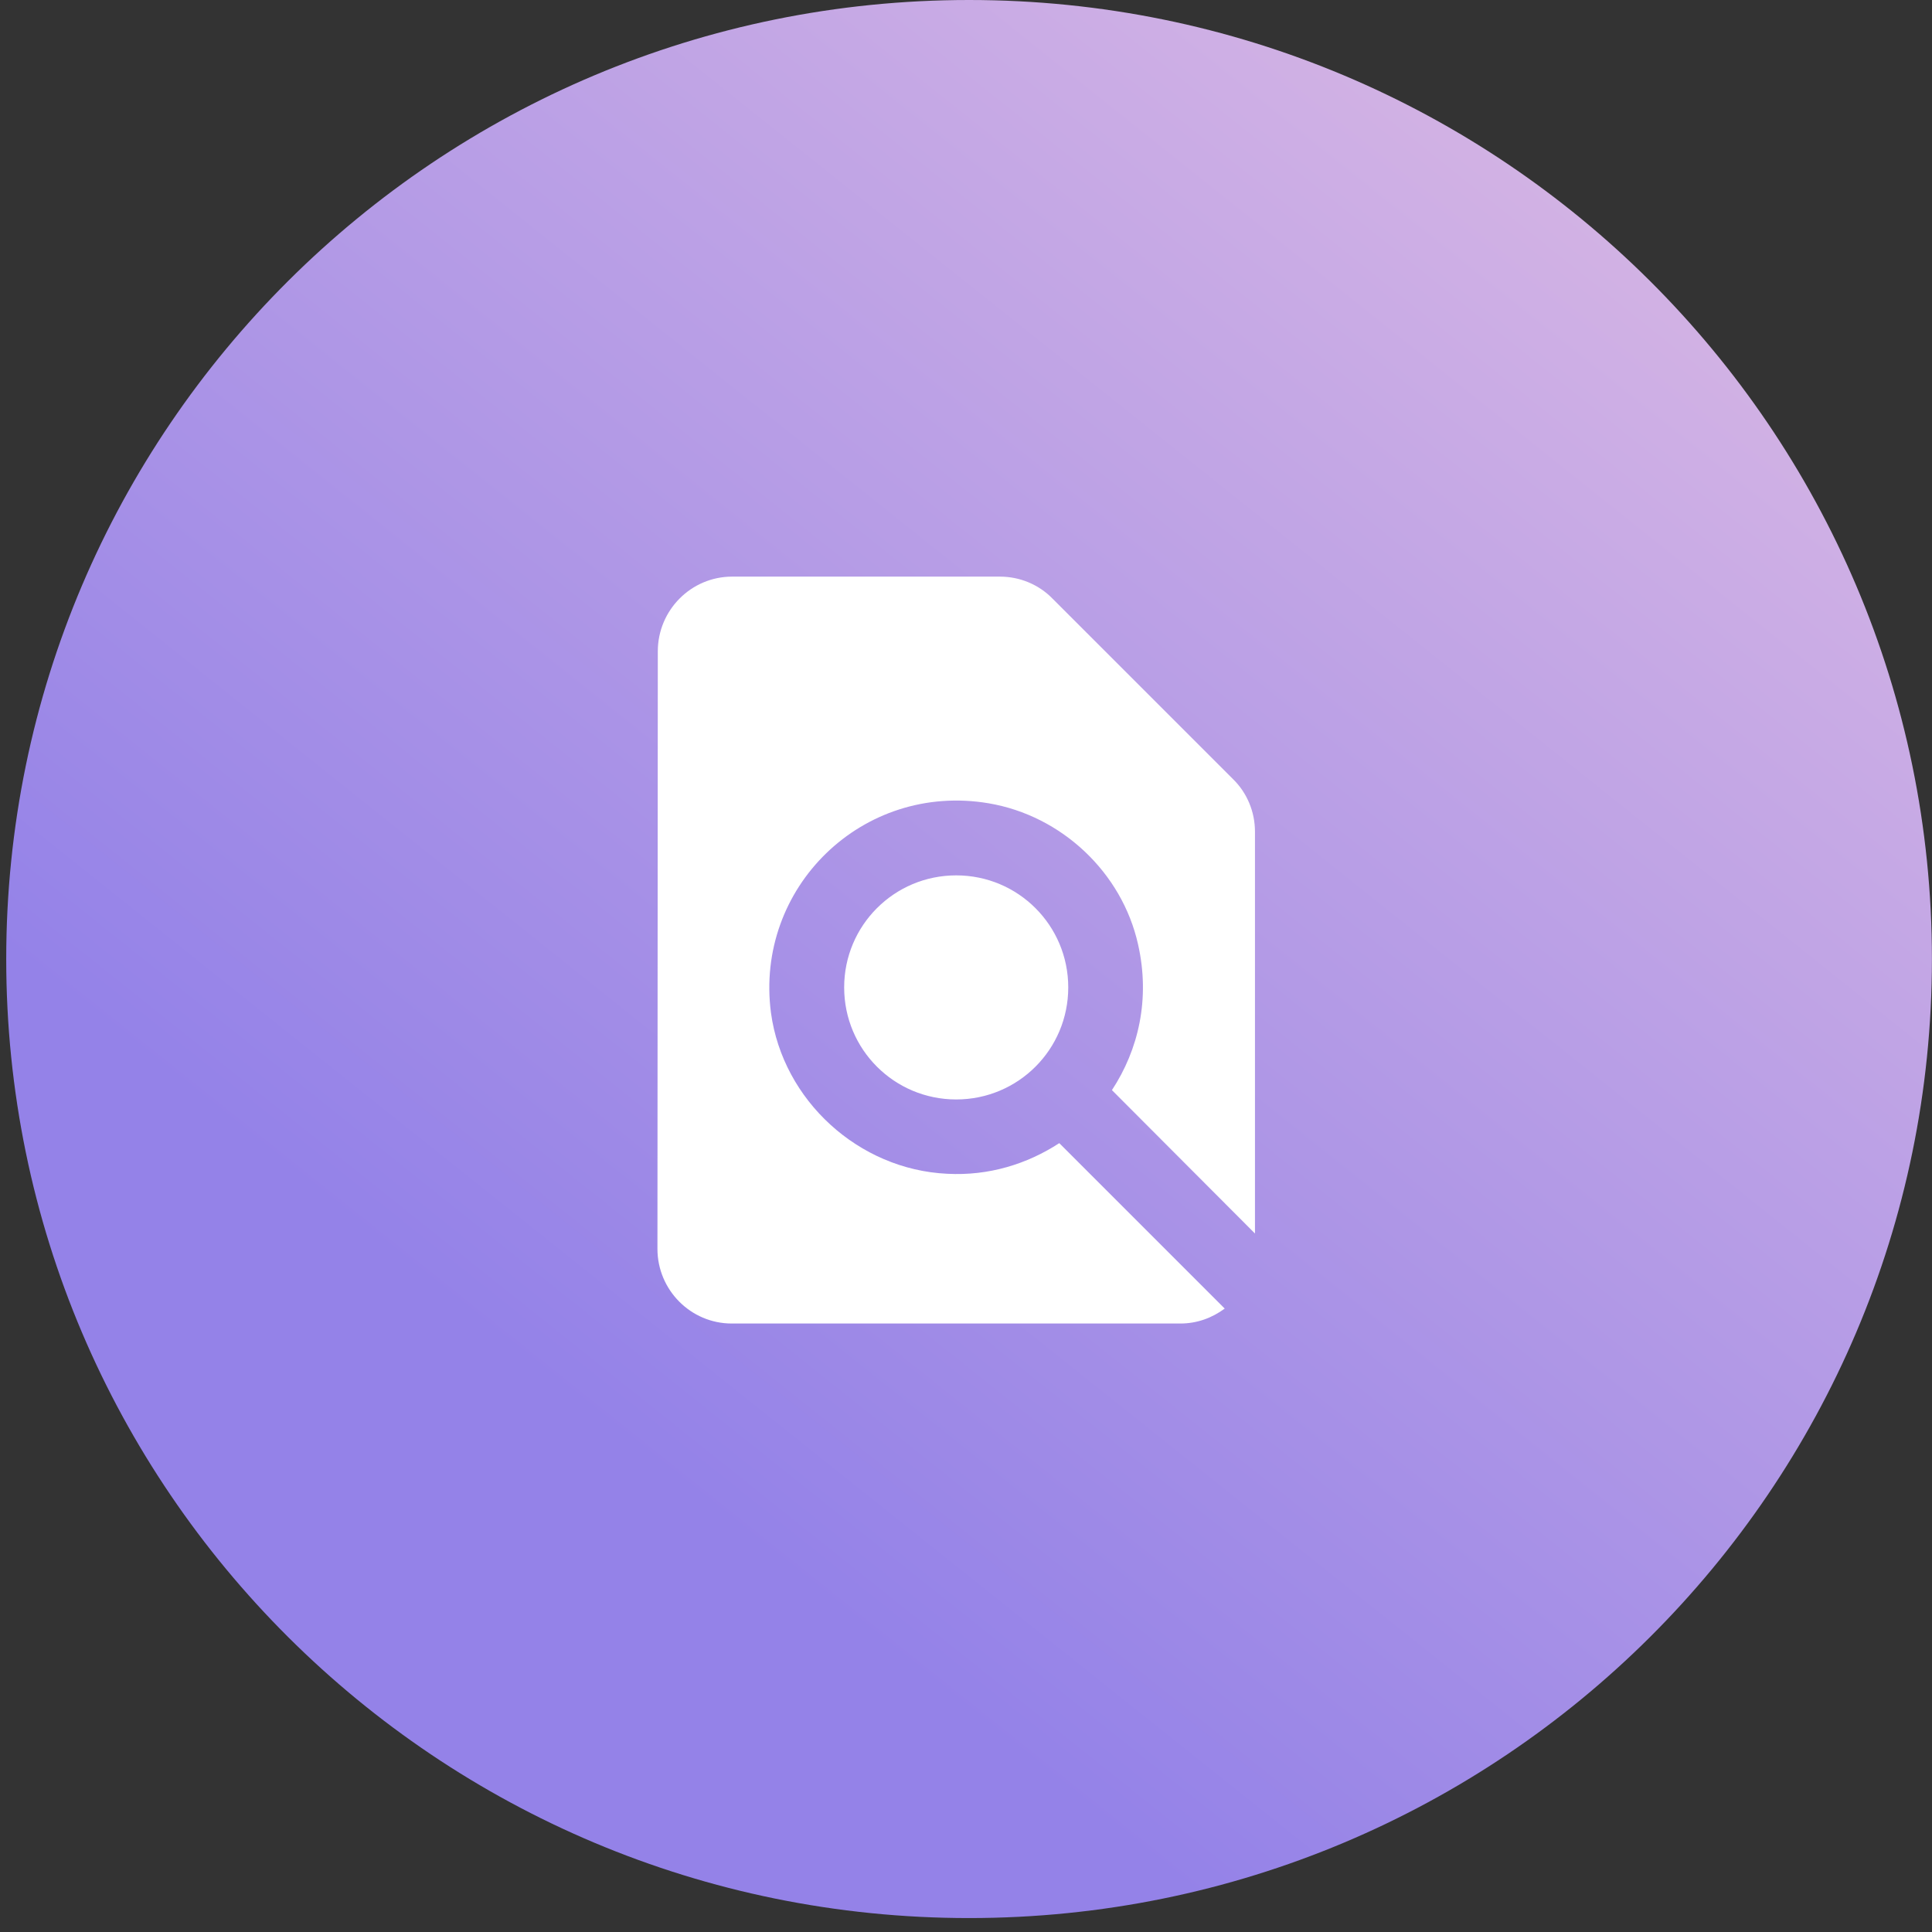 <?xml version="1.0" encoding="UTF-8"?> <svg xmlns="http://www.w3.org/2000/svg" width="131" height="131" viewBox="0 0 131 131" fill="none"><rect x="0" y="0" width="131" height="131" fill="#333333" stroke="none"/><path opacity="0.9" d="M65.709 130.055C101.765 130.055 130.995 100.941 130.995 65.027C130.995 29.114 101.765 0 65.709 0C29.652 0 0.422 29.114 0.422 65.027C0.422 100.941 29.652 130.055 65.709 130.055Z" fill="url(#paint0_linear_364_124)"></path><path d="M85.094 83.639V56.393C85.094 55.051 84.562 53.759 83.6 52.822L71.369 40.592C70.432 39.629 69.141 39.098 67.799 39.098H49.643C46.857 39.098 44.603 41.377 44.603 44.162L44.578 84.678C44.578 87.463 46.832 89.742 49.617 89.742H80.029C81.169 89.742 82.182 89.362 83.043 88.729L71.825 77.511C69.647 78.929 67.039 79.74 64.228 79.588C58.227 79.309 53.086 74.625 52.276 68.674C51.162 60.191 58.48 53.025 67.039 54.468C71.977 55.304 76.079 59.153 77.168 64.04C78.003 67.737 77.193 71.181 75.395 73.916L85.094 83.639ZM57.239 66.952C57.239 71.156 60.632 74.549 64.836 74.549C69.039 74.549 72.433 71.156 72.433 66.952C72.433 62.749 69.039 59.355 64.836 59.355C60.632 59.355 57.239 62.749 57.239 66.952Z" fill="white"></path><defs><linearGradient id="paint0_linear_364_124" x1="22.258" y1="110.458" x2="104.423" y2="7.527" gradientUnits="userSpaceOnUse"><stop offset="0.17" stop-color="#9F8BFC"></stop><stop offset="1" stop-color="#E6C2F8"></stop></linearGradient></defs></svg> 